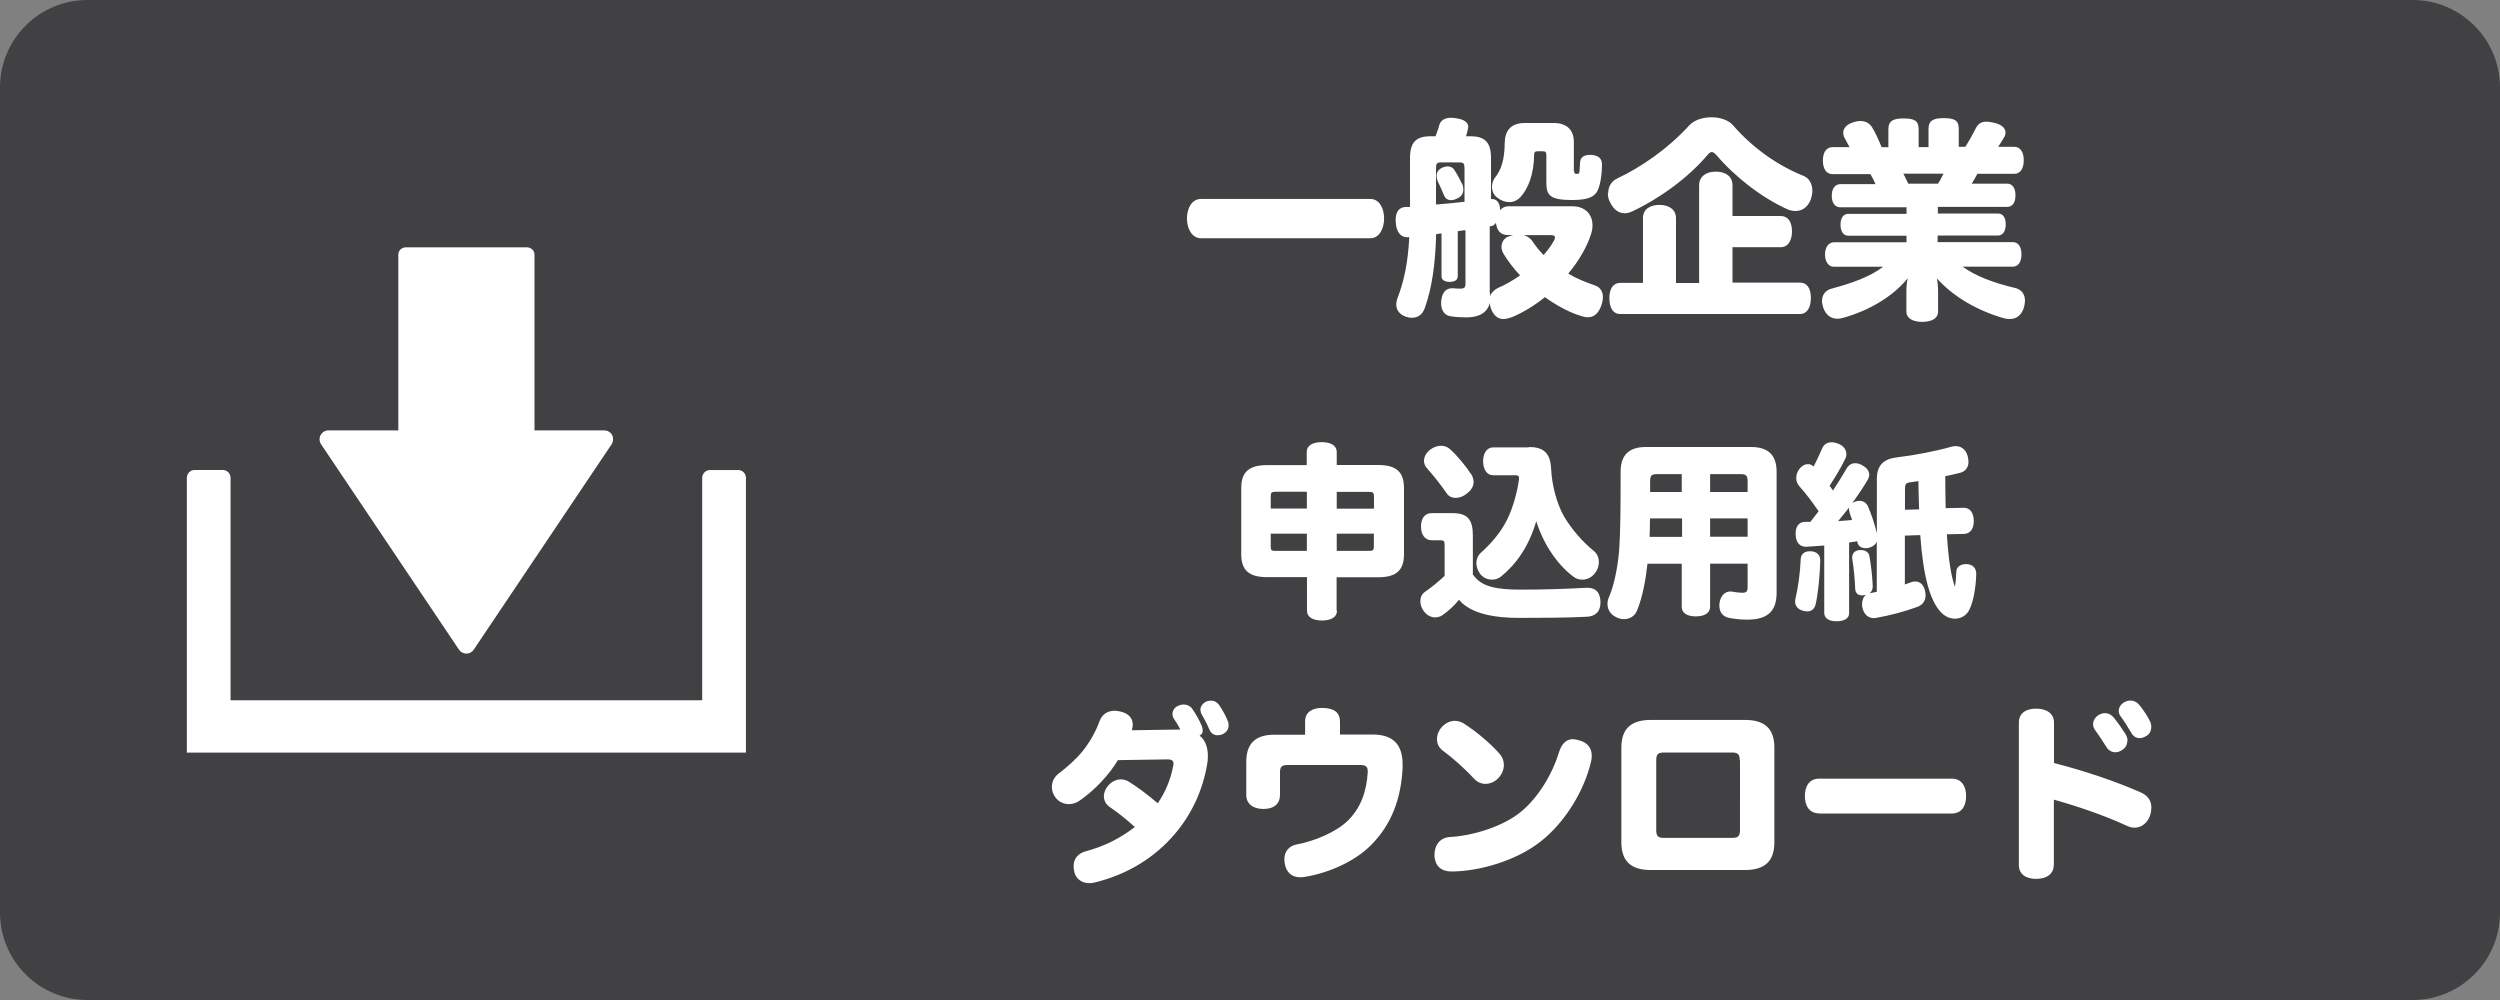 <svg xmlns="http://www.w3.org/2000/svg" width="200" height="80"><rect width="100%" height="100%" fill="#808080" stroke="none"/><path fill="#414042" d="M200 73c0 3.866-3.134 7-7 7H7c-3.866 0-7-3.134-7-7V7c0-3.866 3.134-7 7-7h186c3.866 0 7 3.134 7 7v66z"/><g fill="#FFF"><path d="M48.975 34.81c-.124-.233-.366-.378-.63-.378H42.76V20.365c0-.32-.273-.578-.607-.578H32.47c-.334 0-.605.258-.605.578V34.43H26.28c-.264 0-.506.146-.63.378-.125.234-.11.516.037.734l11.032 16.43c.13.197.35.316.59.316s.46-.12.59-.316l11.03-16.43c.14-.218.16-.5.04-.733z"/><path d="M59.067 37.604h-2.282c-.336 0-.61.287-.61.64V56.02h-37.73V38.24c0-.352-.27-.64-.608-.64h-2.282c-.336 0-.608.288-.608.64v21.97h44.728V38.24c0-.35-.272-.638-.608-.638z"/></g><path fill="#FFF" d="M96.077 19.06c-.748 0-1.122-.816-1.122-1.58 0-.782.374-1.564 1.122-1.564h13.547c.748 0 1.104.782 1.104 1.563 0 .76-.356 1.58-1.104 1.58H96.077zm21.08-.646c-.153.033-.323.05-.476.067-.01.02-.05.02-.06.02v3.59c0 .31-.25.46-.64.46-.4 0-.66-.15-.66-.46v-3.42c-.1.02-.2.02-.3.04-.05 0-.08.02-.13.02-.06 2.43-.34 4.32-.91 5.92-.2.55-.59.77-1.02.77-.17 0-.36-.03-.53-.1-.47-.17-.73-.52-.73-.97 0-.17.04-.34.1-.51.51-1.32.84-2.8.94-4.88l-.1.02h-.08c-.51 0-.85-.44-.9-1.17-.01-.07-.01-.15-.01-.2 0-.66.28-1.02.76-1.05.12 0 .26-.01.39-.01v-3.9c0-1.26.48-1.75 1.63-1.75h.41c.12-.32.24-.63.31-.92.12-.37.44-.56.95-.56.11 0 .22.02.34.03.7.09 1.02.36 1.02.68 0 .04 0 .07-.01.1-.05.26-.1.46-.17.67h.36c1.16 0 1.64.49 1.64 1.75v3.28c.37-.05.73.19.73.89.15-.2.37-.32.68-.32h5.08c1.05 0 1.63.65 1.63 1.53 0 .22-.04.46-.12.7-.32 1.02-.97 2.13-1.82 3.16.64.38 1.36.68 2.16.95.42.16.61.5.61.91 0 .24-.05.49-.15.76-.24.61-.6.87-1.06.87-.13 0-.27-.02-.42-.07-.97-.27-2.02-.83-3.01-1.54-.81.66-1.7 1.2-2.58 1.58-.27.1-.53.17-.73.17-.34 0-.62-.15-.84-.5-.17-.27-.25-.54-.25-.78-.22.78-.85 1.15-1.89 1.15-.42 0-.91-.03-1.25-.09-.474-.06-.763-.46-.763-1.05 0-.07 0-.15.02-.24.07-.66.41-.95.85-.95h.12c.17.02.36.03.53.03.34 0 .43-.09.43-.39v-4.25zm0-4.913c0-.45-.068-.51-.442-.51h-1.394c-.37 0-.44.06-.44.51v2.86c.77-.06 1.52-.13 2.28-.22V13.5zm-.188 1.16c.06.19.1.36.1.49 0 .36-.19.61-.55.75-.14.07-.29.11-.43.11-.26 0-.46-.12-.56-.37-.12-.29-.31-.73-.46-1.03-.09-.19-.14-.37-.14-.54 0-.29.15-.51.42-.64.15-.08.32-.12.46-.12.22 0 .41.09.51.24.22.33.49.82.63 1.14zm2.24 8.81v.22c.1-.28.34-.52.64-.66.57-.24 1.17-.59 1.76-1-.53-.56-.99-1.17-1.35-1.77-.09-.17-.14-.34-.14-.51 0-.34.17-.64.48-.8.15-.06.3-.12.46-.15h-.46c-.56 0-.87-.39-.92-.98-.09.14-.21.24-.38.27l-.12.02v5.37zm6.73-9.77c0 .19.07.21.22.21.14 0 .19-.06.2-.18l.05-.75c.02-.35.25-.59.78-.59h.1c.63.04.87.32.87.78 0 .73-.12 1.57-.33 2.03-.24.52-.72.8-2.06.8-1.74 0-2.06-.36-2.06-1.36v-2.2c0-.25-.05-.34-.27-.34h-.43c-.23 0-.28.09-.28.34-.03 1.5-.46 2.62-1.07 3.3-.26.29-.58.43-.92.43-.32 0-.66-.12-.97-.37-.29-.22-.41-.54-.41-.87 0-.25.09-.51.22-.69.55-.69.78-1.48.8-2.82.02-1.09.61-1.58 1.6-1.58h2.33c1.03 0 1.6.55 1.6 1.52v2.38zm-4.08 5.1c.29.07.56.24.73.49.27.41.56.77.9 1.11.32-.37.61-.75.81-1.12.07-.12.1-.2.1-.29 0-.13-.12-.18-.34-.18h-2.21zm6.8-3.38c0-.49.25-.92.71-1.14 1.9-.9 4.03-2.34 5.78-4.26.39-.42 1.09-.64 1.77-.64s1.36.22 1.73.65c1.64 1.89 3.67 3.25 5.61 4.03.49.19.73.66.73 1.21 0 .23-.06.48-.14.72-.24.6-.7.89-1.21.89-.21 0-.43-.05-.63-.13-2.08-.94-4.2-2.59-5.71-4.36-.14-.15-.26-.23-.36-.23s-.21.09-.34.24c-1.53 1.8-3.77 3.45-6.02 4.51-.21.1-.41.15-.6.15-.44 0-.87-.25-1.16-.86-.14-.23-.19-.49-.19-.73zm15.35 7.19c.56 0 .86.46.86 1.23s-.31 1.28-.87 1.28h-14.38c-.57 0-.87-.49-.87-1.27 0-.74.3-1.22.86-1.22h1.83v-5.19c0-.69.54-1.05 1.32-1.05s1.32.39 1.32 1.06v5.19h1.85V14.8c0-.61.48-1.07 1.33-1.07.82 0 1.34.41 1.34 1.07v2.48h3.86c.58 0 .9.474.9 1.222s-.32 1.275-.9 1.275h-3.86v2.83h5.4zm14.19-8.72c-.14.27-.31.55-.46.8h2.84c.42 0 .66.38.66.92 0 .6-.24.94-.67.94h-5.54v.53h4.82c.41 0 .61.36.61.87s-.21.89-.62.89h-4.83v.53h6.03c.44 0 .68.41.68.97 0 .58-.24.99-.68.99H157c1.09.77 2.432 1.28 4.183 1.7.56.12.815.53.815 1.02 0 .17-.033.36-.084.55-.187.6-.578.92-1.14.92-.135 0-.288-.01-.458-.06-2.04-.58-4.012-1.68-5.354-3.18.05.29.085.68.085 1.09v1.56c0 .51-.46.82-1.276.82-.76 0-1.26-.3-1.26-.81V23.4c0-.403.02-.78.11-1.14-1.22 1.5-3.14 2.59-5.11 3.15-.18.05-.35.088-.51.088-.54 0-.93-.303-1.14-.88-.06-.19-.1-.374-.1-.544 0-.475.26-.85.77-.984 1.58-.426 3.06-.936 4.12-1.75h-3.95c-.41 0-.7-.393-.7-.987 0-.56.29-.97.7-.97h5.82v-.526h-4.66c-.41 0-.62-.373-.62-.883s.21-.866.62-.866h4.66v-.526h-5.3c-.42 0-.68-.34-.68-.93 0-.55.26-.92.68-.92h2.82c-.12-.276-.25-.548-.41-.8h-3.03c-.49 0-.77-.428-.77-1.09 0-.645.27-1.07.77-1.07h1.36c-.12-.237-.28-.526-.4-.75-.07-.134-.1-.27-.1-.405 0-.322.22-.645.75-.815.24-.086.44-.12.63-.12.43 0 .72.19.92.493.25.39.53 1.02.77 1.6h.54v-1.45c0-.68.43-.85 1.21-.85.85 0 1.21.17 1.21.85v1.446h.79V10.3c0-.68.43-.85 1.21-.85.85 0 1.21.17 1.21.85v1.443h.53c.27-.426.58-.97.78-1.378.2-.42.42-.63.9-.63.15 0 .32.02.53.07.66.12 1 .43 1 .8 0 .12-.03.26-.12.39-.13.24-.3.5-.47.75h1.29c.49 0 .76.43.76 1.07 0 .67-.27 1.09-.76 1.09h-2.9zm-5.93 0c.13.26.27.53.39.8h2.38c.17-.25.3-.52.44-.8h-3.21zm-45.31 34.97c0 .51-.48.78-1.2.78s-1.2-.27-1.2-.78v-2.69h-3.2c-1.46 0-2.06-.57-2.06-1.84v-5.28c0-1.27.6-1.84 2.05-1.84h3.19v-1.06c0-.51.48-.78 1.2-.78s1.2.27 1.2.78v1.05h3.33c1.45 0 2.05.57 2.05 1.85v5.28c0 1.28-.6 1.85-2.06 1.85h-3.33v2.68zm-4.92-9.52c-.32 0-.38.08-.38.38v.96h2.89v-1.34h-2.52zm-.38 3.35v1.02c0 .3.06.36.37.36h2.52v-1.38h-2.89zm8.26-2.01v-.96c0-.3-.08-.37-.38-.37h-2.6v1.34h2.97zm-.38 3.39c.3 0 .37-.06.37-.36v-1.02h-2.97v1.38h2.6zm8.31 1.91c.67.98 1.9 1.19 3.87 1.19 1.77 0 3.6-.06 5.22-.15h.07c.66 0 1.02.39 1.03 1.16.01.75-.41 1.13-1.11 1.16-1.52.08-3.62.09-5.42.09-1.9 0-3.84-.31-4.79-1.45-.35.44-.84.9-1.32 1.23-.17.12-.38.18-.59.18-.31 0-.64-.15-.9-.49-.19-.25-.28-.54-.28-.81 0-.3.12-.58.38-.75.45-.31 1.04-.78 1.56-1.27v-2.42c0-.37-.04-.43-.37-.43h-.66c-.54 0-.86-.45-.86-1.09 0-.67.31-1.08.85-1.08h1.67c1.2 0 1.63.5 1.63 1.8V46zm-.17-8.08c.13.21.21.44.21.65 0 .32-.15.62-.5.9-.3.26-.63.38-.93.38-.3 0-.56-.12-.72-.36-.44-.64-1.05-1.42-1.58-2.01-.15-.16-.24-.37-.24-.6 0-.28.15-.6.47-.87.29-.22.6-.33.89-.33.27 0 .51.09.71.26.58.51 1.3 1.4 1.69 2zm4.63-2.14c1.14 0 1.72.45 1.78 1.73.06 1.31.45 2.79 1.02 3.8.62 1.07 1.58 2.13 2.39 2.78.27.21.41.54.41.9 0 .29-.09.59-.28.84-.27.38-.66.56-1.04.56-.26 0-.51-.07-.72-.24-1.16-.87-2.33-2.41-2.97-4.44-.57 2-1.61 3.45-2.79 4.41-.21.18-.48.27-.75.27-.36 0-.71-.15-.95-.46-.19-.27-.3-.58-.3-.87 0-.31.12-.6.35-.81.81-.72 1.65-1.69 2.13-2.7.48-.97.82-2.31.93-3.19v-.11c0-.16-.08-.21-.27-.21h-1.8c-.5 0-.8-.48-.8-1.12s.3-1.11.8-1.11h2.86zm9.49 9.32c-.14 1.31-.4 2.72-.84 3.77-.15.39-.54.68-1.02.68-.21 0-.42-.04-.65-.16-.47-.22-.69-.63-.69-1.05 0-.16.03-.34.1-.51.41-.91.71-2.35.83-3.76.11-1.47.12-3.45.12-6.31 0-1.38.71-1.98 2.01-1.98h8.43c1.32 0 2.04.6 2.04 1.98v9.69c0 1.47-.73 2.14-2.34 2.14-.45 0-.93-.04-1.42-.13-.52-.09-.82-.44-.82-.98 0-.08 0-.17.02-.26.1-.61.48-.88.84-.88.06 0 .1 0 .16.01.34.06.58.09.84.09.28 0 .4-.1.4-.45v-1.88h-3v3.45c0 .48-.42.77-1.14.77-.71 0-1.13-.28-1.13-.76V45.1h-2.74zm2.75-3.61H132c0 .35-.016.69-.016 1.04-.014.15-.014.29-.014.44h2.597v-1.47zm0-3.54h-2.01c-.44 0-.53.14-.53.59v.84h2.53V37.9zm5.26 1.42v-.84c0-.45-.11-.58-.54-.58h-2.46v1.43h3zm0 3.59v-1.47h-3v1.47h3zm5.44 5.4c-.09.38-.33.57-.68.57-.1 0-.22-.01-.36-.06-.4-.12-.6-.39-.6-.73 0-.07.02-.15.03-.24.21-.87.38-2.11.42-3.18.03-.37.29-.6.72-.6h.12c.45.05.72.27.72.74v.05c-.03 1.08-.15 2.48-.37 3.47zm3.36-5.05c-.12.03-.24.05-.38.06-.09.02-.19.03-.3.05v5.67c0 .4-.39.63-1.02.63-.61 0-.97-.26-.97-.66v-5.4c-.47.04-.95.07-1.4.1h-.06c-.48 0-.8-.31-.83-.99v-.09c0-.54.27-.91.75-.91h.43c.22-.28.45-.57.66-.85-.51-.75-1.02-1.42-1.53-1.99-.17-.18-.26-.42-.26-.66 0-.24.07-.5.25-.73.2-.27.45-.39.68-.39.18 0 .33.06.45.2.25-.46.49-.99.7-1.47.12-.3.4-.48.76-.48.17 0 .35.05.54.12.41.17.63.48.63.83 0 .13-.03.27-.1.4-.33.676-.75 1.38-1.24 2.13.09.12.18.256.27.376.39-.59.75-1.17 1.08-1.74.17-.3.41-.44.69-.44.17 0 .35.04.54.15.36.18.59.46.59.76 0 .12-.03.24-.09.36-.35.614-.8 1.274-1.26 1.92.07-.06.18-.105.28-.136.1-.03.19-.045.3-.045.3 0 .54.17.66.42.3.69.57 1.53.72 2.19V38.3c0-1.11.58-1.59 1.6-1.71 1.49-.18 3.17-.51 4.31-.84.13-.04.27-.06.39-.06.46 0 .81.27.96.78.04.17.07.33.07.47 0 .434-.228.75-.617.87-.37.103-.81.194-1.24.284 0 .85.014 1.71.03 2.56l1.424-.03c.526-.02.81.39.826 1.03v.04c0 .613-.282 1.003-.793 1.02l-1.36.03c.12 1.98.33 3.3.64 4.2.06-.27.1-.75.12-1.247.01-.344.34-.57.78-.57h.04c.5.02.77.33.77.78v.046c-.03 1.1-.27 2.536-.72 3.09-.24.286-.6.45-.98.45s-.76-.15-1.09-.48c-.46-.46-.81-1.184-1.08-2.144-.3-1.06-.49-2.44-.61-4.06l-1.23.04v3.91c.18-.06.346-.12.496-.18.12-.05.24-.06.34-.06.39 0 .66.27.78.75.03.13.04.25.04.37 0 .46-.27.76-.65.91-.89.33-2.18.69-3.3.88-.06.02-.12.02-.18.02-.45 0-.81-.28-.93-.87-.02-.09-.02-.16-.02-.25 0-.33.12-.6.33-.76-.04.02-.09.03-.15.042s-.12.02-.18.02c-.33 0-.54-.18-.55-.55-.03-.674-.103-1.62-.23-2.32-.01-.06-.01-.12-.01-.17 0-.346.228-.54.558-.585h.14c.345 0 .615.16.675.46.15.81.24 1.68.27 2.42v.03c0 .24-.09.42-.24.54l.073-.01c.15-.03.33-.06.49-.1v-4c-.09.192-.27.36-.54.45-.12.042-.24.06-.36.06-.33 0-.59-.168-.65-.48l-.015-.09zm-.64-2.31c-.03-.09-.05-.16-.05-.24 0-.06.01-.12.03-.16-.3.38-.59.74-.9 1.11l1.12-.09c-.08-.21-.14-.42-.21-.61zm5.56-.25c-.03-.61-.03-1.21-.05-1.81v-.43c-.23.03-.45.06-.66.09-.32.05-.42.12-.42.53v1.67l1.12-.03zm-59.1 17.63c-.14-.28-.32-.58-.51-.85-.08-.12-.12-.25-.12-.39 0-.27.16-.54.46-.66.15-.07.3-.1.45-.1.25 0 .51.12.66.33.28.39.6.96.78 1.4.04.12.07.24.07.34 0 .18-.07.33-.25.42.44.34.66.91.66 1.63 0 .21-.01.43-.06.67-.33 1.99-1.2 3.96-2.62 5.61-1.53 1.78-3.67 3.19-6.42 3.85-.13.03-.27.04-.4.04-.52 0-.99-.27-1.17-.83-.04-.18-.07-.36-.07-.53 0-.57.33-1.02.98-1.19 1.41-.38 2.67-.98 3.92-1.94-.84-.76-1.51-1.26-2.05-1.63-.28-.21-.43-.51-.43-.83 0-.28.12-.6.36-.87.27-.3.62-.48.99-.48.23 0 .47.06.69.21.57.35 1.44.99 2.27 1.7.59-.85 1.02-1.86 1.23-2.95.02-.09.03-.16.03-.22 0-.22-.12-.34-.48-.34l-3.97.06c-.65 1.11-1.86 2.43-3.09 3.26-.26.17-.54.26-.83.26-.42 0-.84-.2-1.09-.56-.18-.25-.27-.52-.27-.81 0-.42.19-.82.55-1.08.64-.48 1.44-1.2 1.92-1.8.6-.75 1.05-1.59 1.33-2.35.2-.57.63-.87 1.22-.87.13 0 .3.02.46.06.69.16.99.55.99 1.05 0 .13-.03.28-.07.45l3.92-.06zm1.6-1.57c0-.28.21-.55.48-.67.12-.04.24-.07.36-.07.28 0 .52.14.66.35.3.42.57.95.72 1.35.03.09.04.18.04.27 0 .29-.15.57-.48.71-.12.06-.27.09-.4.09-.25 0-.51-.12-.64-.42-.18-.42-.46-.97-.64-1.26-.06-.1-.09-.22-.09-.33zm13.78 1.97c1.79 0 2.4.96 2.4 2.4v.26c-.12 2.49-.9 4.55-2.52 6.18-1.3 1.32-3.4 2.24-5.31 2.55-.12.02-.24.03-.36.03-.61 0-1.05-.31-1.21-.96-.04-.16-.06-.33-.06-.48 0-.61.36-1.06.96-1.18 1.47-.27 3.21-1.01 4.13-1.92 1.03-1.02 1.49-2.34 1.58-3.86v-.09c0-.36-.16-.49-.6-.49H103c-.463 0-.6.15-.6.59v1.786c0 .72-.463 1.14-1.333 1.14-.84 0-1.365-.432-1.365-1.11v-2.66c0-1.45.72-2.17 2.237-2.17h2.47V57.7c0-.69.53-1.066 1.35-1.066.96 0 1.44.36 1.44 1.1v1.03h2.64zm16.02.38c.2 0 .39.05.59.11.62.19.92.63.92 1.21 0 .15-.01.32-.06.48-.51 2.22-2.02 4.83-4.08 6.42-1.89 1.47-4.78 2.34-7.06 2.36-.85 0-1.32-.44-1.38-1.22v-.14c0-.74.44-1.35 1.22-1.4 1.88-.1 4.28-.85 5.7-2.02s2.54-3.09 3.03-4.73c.24-.8.66-1.08 1.14-1.08zm-9.43-1.47c.26 0 .5.08.69.2.99.62 2.16 1.62 2.84 2.39.26.28.38.61.38.94 0 .34-.13.7-.4 1-.27.31-.67.51-1.08.51-.31 0-.64-.14-.91-.42-.73-.8-1.75-1.7-2.53-2.27-.3-.23-.43-.56-.43-.89 0-.35.15-.71.38-.96.32-.36.72-.51 1.1-.51zm25.55 9.72c0 1.55-.82 2.21-2.34 2.21h-7.56c-1.51 0-2.34-.66-2.34-2.21V59.8c0-1.545.83-2.205 2.34-2.205h7.56c1.52 0 2.34.66 2.34 2.204v7.56zm-2.77-6.55c0-.48-.12-.64-.61-.64h-5.46c-.49 0-.61.16-.61.64v5.55c0 .48.12.64.62.64h5.46c.5 0 .62-.17.62-.65V60.8zm6.35 4.23c-.75 0-1.14-.57-1.14-1.39s.39-1.39 1.14-1.39h10.62c.75 0 1.14.57 1.14 1.4s-.39 1.39-1.14 1.39h-10.62zm18.77 4.13c0 .72-.57 1.11-1.41 1.11s-1.38-.39-1.38-1.11V57.8c0-.72.54-1.11 1.38-1.11.84 0 1.43.393 1.43 1.11v3.24c2.39.616 4.88 1.44 6.95 2.356.56.253.84.66.84 1.2 0 .192-.03.402-.1.63-.18.567-.66.987-1.23.987-.2 0-.39-.04-.59-.13-1.69-.79-3.93-1.57-5.88-2.11v5.23zm5.88-9.93c0 .3-.13.56-.4.72-.16.12-.36.19-.54.19-.3 0-.58-.15-.75-.46-.22-.36-.6-.93-.91-1.36-.09-.13-.13-.28-.13-.43 0-.28.17-.57.44-.73.17-.1.35-.15.51-.15.26 0 .5.12.68.33.36.44.78 1.05.98 1.37.11.2.15.39.15.56zm1.92-1.11c0 .32-.15.59-.4.72-.18.11-.36.17-.52.17-.27 0-.52-.13-.69-.45-.25-.42-.57-.93-.84-1.3-.1-.13-.15-.28-.15-.43 0-.286.18-.54.44-.69.15-.09.33-.136.5-.136.27 0 .51.12.69.33.34.42.7.944.88 1.35.07.15.1.315.1.45z"/></svg>